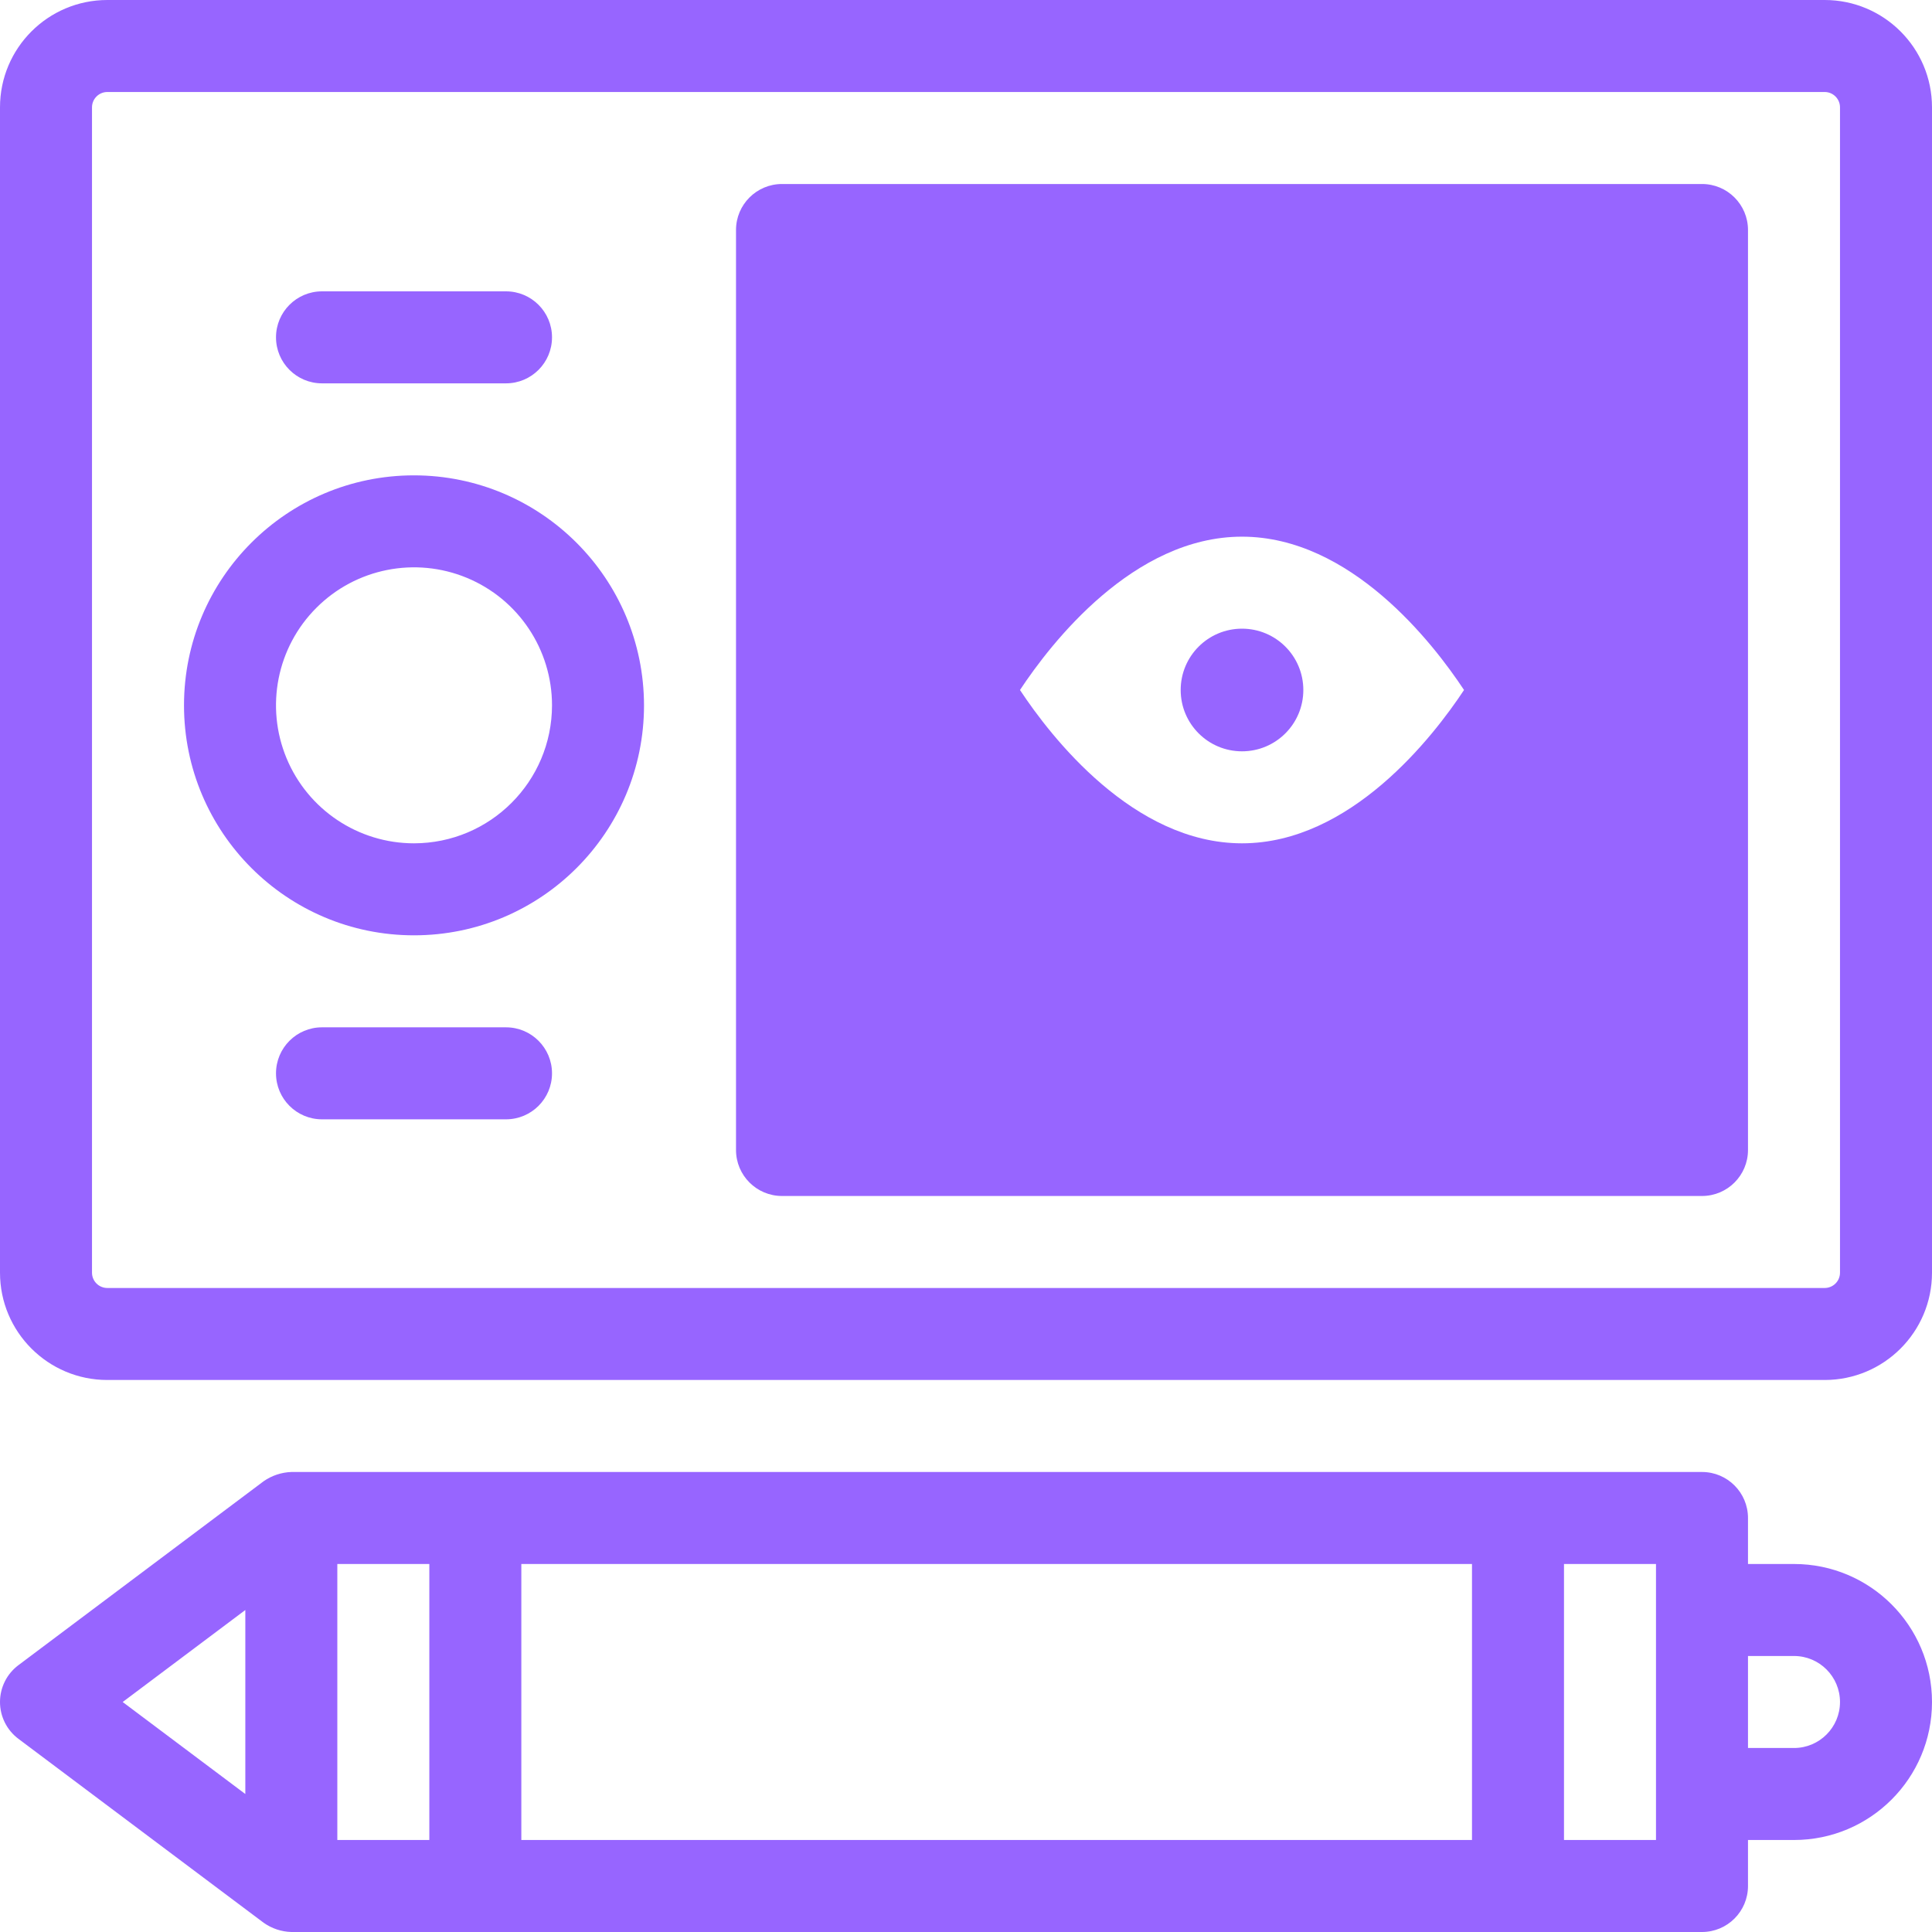 <?xml version="1.0" encoding="utf-8"?>
<svg width="50px" height="50px" viewBox="0 0 50 50" version="1.1" xmlns:xlink="http://www.w3.org/1999/xlink" xmlns="http://www.w3.org/2000/svg">
  <g id="007-design">
    <path d="M44.048 4.762L20.238 4.762C19.581 4.762 19.048 5.295 19.048 5.952L19.048 29.762C19.048 30.419 19.581 30.952 20.238 30.952L44.048 30.952C44.705 30.952 45.238 30.419 45.238 29.762L45.238 5.952C45.238 5.295 44.705 4.762 44.048 4.762ZM26.397 17.857C27.201 16.641 29.332 13.889 32.143 13.889C34.955 13.889 37.086 16.642 37.889 17.857C37.085 19.073 34.952 21.825 32.143 21.825C29.333 21.825 27.2 19.072 26.397 17.857ZM30.556 17.857C30.556 18.734 31.266 19.444 32.143 19.444C33.02 19.444 33.73 18.734 33.73 17.857C33.73 16.98 33.02 16.27 32.143 16.27C31.266 16.27 30.556 16.98 30.556 17.857Z" id="Shape" fill="#9765ff" fill-rule="evenodd" stroke="none" />
    <path d="M47.222 0L2.778 0C1.244 0 0 1.244 0 2.778L0 32.937C0 34.471 1.244 35.714 2.778 35.714L47.222 35.714C48.756 35.714 50 34.471 50 32.937L50 2.778C50 1.244 48.756 0 47.222 0ZM47.619 32.937C47.619 33.156 47.441 33.333 47.222 33.333L2.778 33.333C2.559 33.333 2.381 33.156 2.381 32.937L2.381 2.778C2.381 2.559 2.559 2.381 2.778 2.381L47.222 2.381C47.441 2.381 47.619 2.559 47.619 2.778L47.619 32.937ZM8.333 9.921L13.095 9.921C13.753 9.921 14.286 9.388 14.286 8.73C14.286 8.073 13.753 7.54 13.095 7.54L8.333 7.54C7.676 7.54 7.143 8.073 7.143 8.73C7.143 9.388 7.676 9.921 8.333 9.921ZM4.762 18.254C4.762 14.967 7.427 12.302 10.714 12.302C14 12.305 16.663 14.968 16.667 18.254C16.667 21.541 14.002 24.206 10.714 24.206C7.427 24.206 4.762 21.541 4.762 18.254ZM7.415 19.621C7.968 20.955 9.27 21.825 10.714 21.825C12.686 21.823 14.284 20.226 14.286 18.254C14.286 16.809 13.416 15.507 12.081 14.954C10.746 14.402 9.21 14.707 8.189 15.729C7.167 16.75 6.862 18.286 7.415 19.621ZM7.143 27.778C7.143 27.12 7.676 26.587 8.333 26.587L13.095 26.587C13.753 26.587 14.286 27.12 14.286 27.778C14.286 28.435 13.753 28.968 13.095 28.968L8.333 28.968C7.676 28.968 7.143 28.435 7.143 27.778ZM46.429 40.476L45.238 40.476L45.238 39.286C45.238 38.628 44.705 38.095 44.048 38.095L7.54 38.095C7.284 38.104 7.035 38.187 6.825 38.333L0.476 43.095C0.176 43.32 0 43.673 0 44.048C0 44.422 0.176 44.775 0.476 45L6.825 49.762C7.035 49.91 7.283 49.993 7.54 50L44.048 50C44.705 50 45.238 49.467 45.238 48.809L45.238 47.619L46.429 47.619C48.401 47.619 50 46.02 50 44.048C50 42.075 48.401 40.476 46.429 40.476ZM8.73 40.476L11.111 40.476L11.111 47.619L8.73 47.619L8.73 40.476ZM13.492 40.476L38.095 40.476L38.095 47.619L13.492 47.619L13.492 40.476ZM42.857 47.619L40.476 47.619L40.476 40.476L42.857 40.476L42.857 47.619ZM46.429 45.238L45.238 45.238L45.238 42.857L46.429 42.857C47.086 42.857 47.619 43.39 47.619 44.048C47.619 44.705 47.086 45.238 46.429 45.238ZM6.349 46.429L3.175 44.048L6.349 41.667L6.349 46.429Z" id="Combined-Shape" fill="#9765ff" fill-rule="evenodd" stroke="none" />
  </g>
</svg>